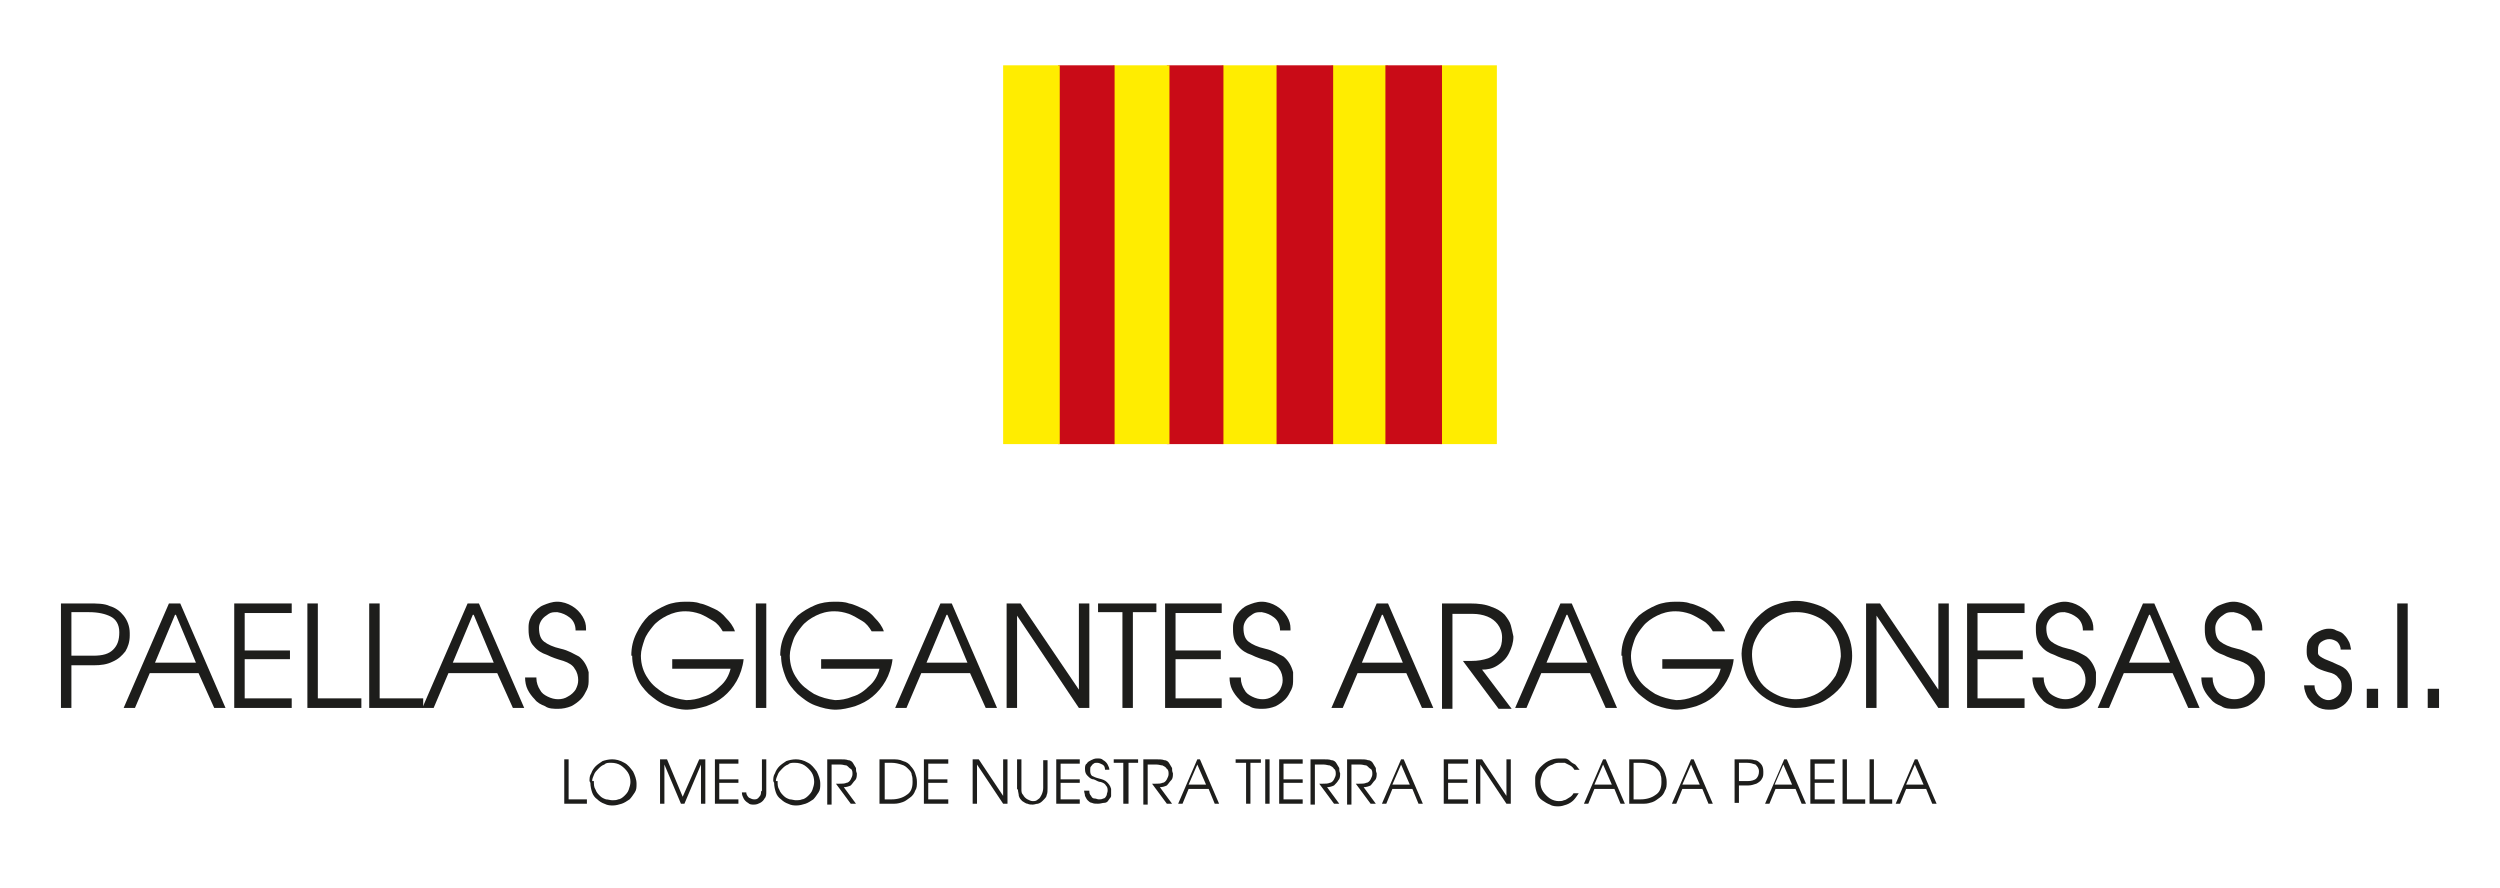 <?xml version="1.0" encoding="UTF-8"?>
<svg id="Primer_plano" xmlns="http://www.w3.org/2000/svg" version="1.1" viewBox="0 0 287.1 102">
  <!-- Generator: Adobe Illustrator 29.8.1, SVG Export Plug-In . SVG Version: 2.1.1 Build 2)  -->
  <defs>
    <style>
      .st0 {
        fill-rule: evenodd;
      }

      .st0, .st1 {
        fill: #1d1d1b;
      }

      .st2 {
        fill: #c90b17;
      }

      .st3 {
        fill: #ffed00;
      }
    </style>
  </defs>
  <g>
    <path class="st0" d="M7,81.3v-12h3.2c.9,0,1.8,0,2.4.3.7.2,1.2.6,1.6,1.1.4.5.7,1.2.7,2,0,0,0,.2,0,.3,0,.7-.2,1.3-.5,1.8-.4.5-.8.9-1.5,1.2-.6.3-1.3.4-2.1.4h-2.6v4.9h-1.2ZM8.2,70.3v5h2.5c1.1,0,1.8-.2,2.3-.7.5-.5.7-1.1.7-2,0-.9-.4-1.5-1-1.8-.6-.3-1.4-.5-2.5-.5h-2.1Z"/>
    <path class="st0" d="M19.4,69.3h1.3l5.2,12h-1.3l-1.8-4h-5.6l-1.7,4h-1.3l5.2-12ZM20.1,70.6l-2.3,5.5h4.7l-2.3-5.5Z"/>
    <polygon class="st0" points="26.9 81.3 26.9 69.3 33.5 69.3 33.5 70.4 28.1 70.4 28.1 74.7 33.3 74.7 33.3 75.7 28.1 75.7 28.1 80.2 33.5 80.2 33.5 81.3 26.9 81.3"/>
    <polygon class="st0" points="36.5 80.2 41.5 80.2 41.5 81.3 35.3 81.3 35.3 69.3 36.5 69.3 36.5 80.2"/>
    <polygon class="st0" points="43.6 80.2 48.6 80.2 48.6 81.3 42.4 81.3 42.4 69.3 43.6 69.3 43.6 80.2"/>
    <path class="st0" d="M53.7,69.3h1.3l5.2,12h-1.3l-1.8-4h-5.6l-1.7,4h-1.3l5.2-12ZM54.3,70.6l-2.3,5.5h4.7l-2.3-5.5Z"/>
    <path class="st0" d="M61.6,77.9c0,.5.2,1,.4,1.3.2.4.5.6.9.8.4.2.8.3,1.2.3s.8-.1,1.1-.3c.4-.2.7-.5.9-.8.2-.4.3-.7.3-1.1s-.1-.9-.4-1.3c-.2-.4-.7-.7-1.3-.9-.7-.2-1.3-.4-1.9-.7-.6-.2-1.1-.5-1.5-1-.4-.4-.6-1-.6-1.9s0,0,0-.1c0,0,0-.1,0-.2,0-.6.2-1.1.5-1.5.3-.4.7-.8,1.2-1,.5-.2,1-.4,1.6-.4s1.2.2,1.7.5c.5.3.9.7,1.2,1.2.3.5.4.9.4,1.4v.2h-1.2c0-.7-.3-1.2-.7-1.5-.4-.3-.8-.5-1.4-.6-.4,0-.7,0-1,.2-.3.2-.6.4-.8.7-.2.3-.3.6-.3.9,0,.8.2,1.3.6,1.6.4.3,1,.6,1.9.8.9.2,1.5.6,2.1.9.5.4.9,1,1.1,1.8,0,.3,0,.6,0,.8,0,.4,0,.8-.2,1.2-.2.4-.4.8-.7,1.1-.3.3-.7.6-1.1.8-.5.2-1,.3-1.5.3s-1.1,0-1.5-.3c-.5-.2-.9-.4-1.2-.8-.3-.3-.6-.7-.8-1.1-.2-.4-.3-.9-.3-1.4h1.3Z"/>
    <path class="st0" d="M72.5,75.3c0-1,.2-1.8.6-2.6.4-.8.8-1.4,1.4-2,.6-.5,1.3-.9,2-1.2.7-.3,1.5-.4,2.2-.4.6,0,1.2,0,1.7.2.6.1,1.1.4,1.6.6s1,.6,1.4,1.1c.4.4.8.9,1,1.5h-1.4c-.3-.5-.6-.9-1.1-1.2-.5-.3-1-.6-1.5-.8-.6-.2-1.1-.3-1.7-.3-.8,0-1.5.2-2.1.5-.6.3-1.2.7-1.6,1.2-.4.5-.8,1-1,1.6-.2.6-.4,1.2-.4,1.8,0,1,.3,1.9.8,2.6.5.8,1.2,1.3,2,1.8.8.4,1.6.6,2.4.7.6,0,1.3-.1,2-.4.7-.2,1.3-.6,1.9-1.2.6-.5,1-1.2,1.2-2h-6.7v-1.1h8.2c-.1.9-.4,1.8-.8,2.5-.4.7-.9,1.3-1.5,1.8-.6.5-1.2.8-2,1.1-.7.2-1.5.4-2.2.4-.8,0-1.6-.2-2.4-.5-.8-.3-1.4-.8-2-1.3-.6-.6-1.1-1.2-1.4-2-.3-.8-.5-1.5-.5-2.4Z"/>
    <rect class="st1" x="86.8" y="69.3" width="1.2" height="12"/>
    <path class="st0" d="M89.6,75.3c0-1,.2-1.8.6-2.6.4-.8.8-1.4,1.4-2,.6-.5,1.3-.9,2-1.2.7-.3,1.5-.4,2.2-.4.6,0,1.2,0,1.7.2.6.1,1.1.4,1.6.6s1,.6,1.4,1.1c.4.4.8.9,1,1.5h-1.4c-.3-.5-.6-.9-1.1-1.2-.5-.3-1-.6-1.5-.8-.6-.2-1.1-.3-1.7-.3-.8,0-1.5.2-2.1.5-.6.3-1.2.7-1.6,1.2-.4.5-.8,1-1,1.6-.2.6-.4,1.2-.4,1.8,0,1,.3,1.9.8,2.6.5.8,1.2,1.3,2,1.8.8.4,1.6.6,2.4.7.6,0,1.3-.1,2-.4.7-.2,1.3-.6,1.9-1.2.6-.5,1-1.2,1.2-2h-6.7v-1.1h8.2c-.1.9-.4,1.8-.8,2.5-.4.7-.9,1.3-1.5,1.8-.6.5-1.2.8-2,1.1-.7.2-1.5.4-2.2.4-.8,0-1.6-.2-2.4-.5-.8-.3-1.4-.8-2-1.3-.6-.6-1.1-1.2-1.4-2-.3-.8-.5-1.5-.5-2.4Z"/>
    <path class="st0" d="M108,69.3h1.3l5.2,12h-1.3l-1.8-4h-5.6l-1.7,4h-1.3l5.2-12ZM108.7,70.6l-2.3,5.5h4.7l-2.3-5.5Z"/>
    <polygon class="st0" points="116.8 81.3 115.6 81.3 115.6 69.3 117.2 69.3 123.9 79.2 123.9 69.3 125.1 69.3 125.1 81.3 123.9 81.3 116.8 70.7 116.8 81.3"/>
    <polygon class="st0" points="128.9 81.3 128.9 70.3 126.1 70.3 126.1 69.3 132.8 69.3 132.8 70.3 130.1 70.3 130.1 81.3 128.9 81.3"/>
    <polygon class="st0" points="133.8 81.3 133.8 69.3 140.3 69.3 140.3 70.4 135 70.4 135 74.7 140.2 74.7 140.2 75.7 135 75.7 135 80.2 140.3 80.2 140.3 81.3 133.8 81.3"/>
    <path class="st0" d="M142.5,77.9c0,.5.2,1,.4,1.3.2.4.5.6.9.8.4.2.8.3,1.2.3s.8-.1,1.1-.3c.4-.2.7-.5.9-.8.2-.4.3-.7.3-1.1s-.1-.9-.4-1.3c-.2-.4-.7-.7-1.3-.9-.7-.2-1.3-.4-1.9-.7-.6-.2-1.1-.5-1.5-1-.4-.4-.6-1-.6-1.9s0,0,0-.1c0,0,0-.1,0-.2,0-.6.2-1.1.5-1.5.3-.4.7-.8,1.2-1,.5-.2,1-.4,1.6-.4s1.2.2,1.7.5c.5.3.9.7,1.2,1.2.3.5.4.9.4,1.4v.2h-1.2c0-.7-.3-1.2-.7-1.5-.4-.3-.8-.5-1.4-.6-.4,0-.7,0-1,.2-.3.2-.6.4-.8.7-.2.3-.3.6-.3.9,0,.8.2,1.3.6,1.6.4.3,1,.6,1.9.8.9.2,1.5.6,2.1.9.5.4.9,1,1.1,1.8,0,.3,0,.6,0,.8,0,.4,0,.8-.2,1.2-.2.4-.4.8-.7,1.1-.3.3-.7.6-1.1.8-.5.2-1,.3-1.5.3s-1.1,0-1.5-.3c-.5-.2-.9-.4-1.2-.8-.3-.3-.6-.7-.8-1.1s-.3-.9-.3-1.4h1.3Z"/>
    <path class="st0" d="M158.1,69.3h1.3l5.2,12h-1.3l-1.8-4h-5.6l-1.7,4h-1.3l5.2-12ZM158.7,70.6l-2.3,5.5h4.7l-2.3-5.5Z"/>
    <path class="st0" d="M165.6,81.3v-12h3.2c1,0,1.8.1,2.5.4.6.2,1.1.5,1.5.9.3.4.6.8.7,1.2.1.4.2.8.3,1.3,0,.7-.2,1.3-.5,1.9-.3.6-.7,1-1.3,1.4s-1.2.5-1.8.5l3.4,4.5h-1.5l-4.1-5.5h1c.7,0,1.3-.1,1.9-.3.5-.2.9-.5,1.2-.9.3-.4.4-.9.4-1.5s-.2-1.1-.5-1.5c-.3-.4-.7-.7-1.2-.9-.5-.2-1.1-.3-1.6-.3h-2.4v10.9h-1.2Z"/>
    <path class="st0" d="M179.2,69.3h1.3l5.2,12h-1.3l-1.8-4h-5.6l-1.7,4h-1.3l5.2-12ZM179.9,70.6l-2.3,5.5h4.7l-2.3-5.5Z"/>
    <path class="st0" d="M186.2,75.3c0-1,.2-1.8.6-2.6.4-.8.8-1.4,1.4-2,.6-.5,1.3-.9,2-1.2.7-.3,1.5-.4,2.2-.4.6,0,1.2,0,1.7.2.6.1,1.1.4,1.6.6.5.3,1,.6,1.4,1.1.4.4.8.9,1,1.5h-1.4c-.3-.5-.6-.9-1.1-1.2-.5-.3-1-.6-1.5-.8-.6-.2-1.1-.3-1.7-.3-.8,0-1.5.2-2.1.5-.6.3-1.2.7-1.6,1.2-.4.5-.8,1-1,1.6-.2.6-.4,1.2-.4,1.8,0,1,.3,1.9.8,2.6.5.8,1.2,1.3,2,1.8.8.4,1.6.6,2.4.7.6,0,1.3-.1,2-.4.7-.2,1.3-.6,1.9-1.2.6-.5,1-1.2,1.2-2h-6.7v-1.1h8.2c-.1.9-.4,1.8-.8,2.5-.4.7-.9,1.3-1.5,1.8-.6.5-1.2.8-2,1.1-.7.2-1.5.4-2.2.4-.8,0-1.6-.2-2.4-.5-.8-.3-1.4-.8-2-1.3-.6-.6-1.1-1.2-1.4-2-.3-.8-.5-1.5-.5-2.4Z"/>
    <path class="st0" d="M200,75.1c0-.7.2-1.5.5-2.2.3-.7.7-1.4,1.3-2,.6-.6,1.2-1.1,2-1.4.8-.3,1.6-.5,2.5-.5s2.2.3,3.2.8c1,.6,1.8,1.3,2.3,2.3.6,1,.9,2,.9,3.2,0,.9-.2,1.7-.6,2.5-.4.8-.9,1.4-1.5,1.9-.6.5-1.3,1-2.1,1.2-.8.3-1.5.4-2.3.4-.8,0-1.5-.2-2.3-.5-.7-.3-1.4-.7-2-1.3-.6-.6-1.1-1.2-1.4-2-.3-.8-.5-1.6-.5-2.6ZM201.2,75.1c0,.9.2,1.7.5,2.4.3.7.7,1.2,1.2,1.6.5.4,1.1.7,1.6.9.6.2,1.2.3,1.7.3.6,0,1.1-.1,1.7-.3.6-.2,1.1-.5,1.6-.9.5-.4.9-.9,1.3-1.5.3-.6.5-1.4.6-2.2,0-1-.2-1.9-.7-2.7-.5-.8-1.1-1.4-1.9-1.8-.8-.4-1.6-.6-2.5-.6s-1.3.1-2,.4c-.6.3-1.2.7-1.6,1.1-.5.5-.8,1-1.1,1.6s-.4,1.2-.4,1.7Z"/>
    <polygon class="st0" points="215.5 81.3 214.3 81.3 214.3 69.3 215.9 69.3 222.6 79.2 222.6 69.3 223.8 69.3 223.8 81.3 222.6 81.3 215.5 70.7 215.5 81.3"/>
    <polygon class="st0" points="225.9 81.3 225.9 69.3 232.5 69.3 232.5 70.4 227.1 70.4 227.1 74.7 232.3 74.7 232.3 75.7 227.1 75.7 227.1 80.2 232.5 80.2 232.5 81.3 225.9 81.3"/>
    <path class="st0" d="M234.7,77.9c0,.5.2,1,.4,1.3.2.4.5.6.9.8.4.2.8.3,1.2.3s.8-.1,1.1-.3c.4-.2.7-.5.9-.8.2-.4.3-.7.3-1.1s-.1-.9-.4-1.3c-.2-.4-.7-.7-1.3-.9-.7-.2-1.3-.4-1.9-.7-.6-.2-1.1-.5-1.5-1-.4-.4-.6-1-.6-1.9s0,0,0-.1c0,0,0-.1,0-.2,0-.6.2-1.1.5-1.5.3-.4.7-.8,1.2-1,.5-.2,1-.4,1.6-.4s1.2.2,1.7.5c.5.3.9.7,1.2,1.2.3.5.4.9.4,1.4v.2h-1.2c0-.7-.3-1.2-.7-1.5-.4-.3-.8-.5-1.4-.6-.4,0-.7,0-1,.2-.3.2-.6.4-.8.7-.2.3-.3.6-.3.9,0,.8.2,1.3.6,1.6.4.3,1,.6,1.9.8.9.2,1.6.6,2.1.9.5.4.9,1,1.1,1.8,0,.3,0,.6,0,.8,0,.4,0,.8-.2,1.2-.2.4-.4.8-.7,1.1-.3.3-.7.6-1.1.8-.5.2-1,.3-1.5.3s-1.1,0-1.5-.3c-.5-.2-.9-.4-1.2-.8-.3-.3-.6-.7-.8-1.1-.2-.4-.3-.9-.3-1.4h1.3Z"/>
    <path class="st0" d="M246.1,69.3h1.3l5.2,12h-1.3l-1.8-4h-5.6l-1.7,4h-1.3l5.2-12ZM246.8,70.6l-2.3,5.5h4.7l-2.3-5.5Z"/>
    <path class="st0" d="M254.1,77.9c0,.5.2,1,.4,1.3.2.4.5.6.9.8.4.2.8.3,1.2.3s.8-.1,1.1-.3c.4-.2.7-.5.9-.8.2-.4.3-.7.3-1.1s-.1-.9-.4-1.3c-.2-.4-.7-.7-1.3-.9-.7-.2-1.3-.4-1.9-.7-.6-.2-1.1-.5-1.5-1-.4-.4-.6-1-.6-1.9s0,0,0-.1c0,0,0-.1,0-.2,0-.6.2-1.1.5-1.5.3-.4.7-.8,1.2-1,.5-.2,1-.4,1.6-.4s1.2.2,1.7.5c.5.3.9.7,1.2,1.2.3.5.4.9.4,1.4v.2h-1.2c0-.7-.3-1.2-.7-1.5-.4-.3-.8-.5-1.4-.6-.4,0-.7,0-1,.2-.3.2-.6.4-.8.7-.2.3-.3.6-.3.9,0,.8.2,1.3.6,1.6.4.3,1,.6,1.9.8.9.2,1.6.6,2.1.9.5.4.9,1,1.1,1.8,0,.3,0,.6,0,.8,0,.4,0,.8-.2,1.2-.2.4-.4.8-.7,1.1-.3.3-.7.6-1.1.8-.5.2-1,.3-1.5.3s-1.1,0-1.5-.3c-.5-.2-.9-.4-1.2-.8-.3-.3-.6-.7-.8-1.1-.2-.4-.3-.9-.3-1.4h1.3Z"/>
    <path class="st0" d="M264.9,75c0,0,0-.2,0-.4,0-.5.1-1,.4-1.3.3-.4.6-.6,1-.8.4-.2.8-.3,1.1-.3s.6,0,.9.2c.3.1.6.2.8.4.2.2.4.4.6.8.2.3.2.6.3,1h-1.2c0-.4-.2-.7-.4-.9-.3-.2-.6-.3-.9-.3s-.6.1-.9.3-.4.5-.4.9c0,0,0,0,0,.2,0,.1,0,.2,0,.2,0,.3.4.5.8.7.5.2,1,.4,1.4.6.5.2.9.4,1.2.8.3.4.5.9.5,1.5s0,.3,0,.5c0,.5-.2,1-.5,1.4-.3.4-.6.6-1,.8-.4.2-.8.2-1.2.2s-1-.1-1.4-.4c-.4-.2-.7-.6-1-1-.2-.4-.4-.9-.4-1.4h1.2c0,.5.2.9.5,1.2.3.3.7.5,1.1.5.4,0,.8-.2,1.1-.5.3-.3.4-.6.4-1.1s-.1-.7-.4-1c-.2-.3-.6-.5-1.1-.6-.7-.2-1.3-.4-1.7-.8-.5-.3-.8-.8-.8-1.5Z"/>
    <rect class="st1" x="271.8" y="79.1" width="1.3" height="2.2"/>
    <rect class="st1" x="275.3" y="69.3" width="1.2" height="12"/>
    <rect class="st1" x="278.8" y="79.1" width="1.3" height="2.2"/>
  </g>
  <g>
    <polygon class="st0" points="65.3 91.8 67.4 91.8 67.4 92.3 64.8 92.3 64.8 87.2 65.3 87.2 65.3 91.8"/>
    <path class="st0" d="M67.7,89.7c0-.3,0-.6.2-.9.1-.3.3-.6.5-.8.2-.2.5-.4.8-.6.3-.1.7-.2,1.1-.2s.9.1,1.4.4c.4.2.7.6,1,1,.2.4.4.9.4,1.4,0,.4,0,.7-.2,1-.2.3-.4.6-.6.8-.3.2-.6.4-.9.5-.3.1-.7.2-1,.2-.3,0-.6,0-1-.2-.3-.1-.6-.3-.8-.5-.3-.2-.5-.5-.6-.8-.1-.3-.2-.7-.2-1.1ZM68.2,89.7c0,.4,0,.7.2,1,.1.3.3.5.5.7.2.2.4.3.7.4.2,0,.5.1.7.1.2,0,.5,0,.7-.1.2,0,.5-.2.7-.4.2-.2.4-.4.5-.7.1-.3.2-.6.2-.9,0-.4-.1-.8-.3-1.1-.2-.3-.5-.6-.8-.8-.3-.2-.7-.3-1.1-.3s-.6,0-.8.2c-.3.1-.5.3-.7.5-.2.2-.4.4-.5.7-.1.2-.2.5-.2.7Z"/>
    <polygon class="st0" points="75.8 92.3 75.8 87.2 76.6 87.2 78.4 91.5 80.3 87.2 81 87.2 81 92.3 80.5 92.3 80.5 87.8 78.6 92.3 78.2 92.3 76.3 87.8 76.3 92.3 75.8 92.3"/>
    <polygon class="st0" points="82.1 92.3 82.1 87.2 84.8 87.2 84.8 87.7 82.6 87.7 82.6 89.5 84.8 89.5 84.8 89.9 82.6 89.9 82.6 91.8 84.8 91.8 84.8 92.3 82.1 92.3"/>
    <path class="st0" d="M87.5,90.9v-3.7h.5v3.7c0,.3,0,.6-.2.8-.1.2-.3.4-.5.5-.2.1-.4.2-.7.2s-.5,0-.7-.2c-.2-.1-.4-.3-.5-.5-.1-.2-.2-.4-.2-.7h.5c0,.2.1.4.3.6.2.1.4.2.6.2.2,0,.4,0,.6-.3.2-.2.2-.4.2-.7Z"/>
    <path class="st0" d="M88.8,89.7c0-.3,0-.6.2-.9.1-.3.3-.6.5-.8.2-.2.5-.4.8-.6.3-.1.7-.2,1.1-.2s.9.1,1.4.4c.4.2.7.6,1,1,.2.4.4.9.4,1.4,0,.4,0,.7-.2,1-.2.3-.4.6-.6.8-.3.2-.6.4-.9.5-.3.1-.7.2-1,.2-.3,0-.6,0-1-.2-.3-.1-.6-.3-.8-.5-.3-.2-.5-.5-.6-.8s-.2-.7-.2-1.1ZM89.3,89.7c0,.4,0,.7.2,1,.1.3.3.5.5.7.2.2.4.3.7.4.2,0,.5.1.7.1.2,0,.5,0,.7-.1.2,0,.5-.2.7-.4.2-.2.4-.4.5-.7.1-.3.2-.6.2-.9,0-.4-.1-.8-.3-1.1-.2-.3-.5-.6-.8-.8-.3-.2-.7-.3-1.1-.3s-.6,0-.8.2c-.3.1-.5.3-.7.5-.2.2-.4.4-.5.7-.1.2-.2.5-.2.7Z"/>
    <path class="st0" d="M95,92.3v-5.1h1.4c.4,0,.8,0,1,.1.3,0,.5.2.6.4.1.2.2.3.3.5,0,.2,0,.4.1.6,0,.3,0,.6-.2.8s-.3.4-.5.6c-.2.1-.5.2-.8.2l1.4,1.9h-.6l-1.7-2.3h.4c.3,0,.6,0,.8-.1.2,0,.4-.2.5-.4.1-.2.2-.4.2-.6s0-.5-.2-.6-.3-.3-.5-.4c-.2,0-.4-.1-.7-.1h-1v4.6h-.5Z"/>
    <path class="st0" d="M101,92.3v-5.1h1.4c.5,0,.9,0,1.3.2.4.1.7.3.9.6.2.2.4.5.5.8.1.3.2.6.2,1,0,.4,0,.7-.2,1-.1.3-.3.6-.6.8-.3.2-.5.4-.8.5-.3.1-.6.2-1,.2h-1.6ZM101.6,87.6v4.2h.8c.7,0,1.3-.2,1.7-.5.5-.3.7-.8.7-1.5,0-.3,0-.6-.1-.8,0-.3-.2-.5-.4-.7-.2-.2-.4-.4-.8-.5-.3-.1-.7-.2-1.1-.2h-.9Z"/>
    <polygon class="st0" points="106.1 92.3 106.1 87.2 108.9 87.2 108.9 87.7 106.6 87.7 106.6 89.5 108.8 89.5 108.8 89.9 106.6 89.9 106.6 91.8 108.9 91.8 108.9 92.3 106.1 92.3"/>
    <polygon class="st0" points="112.2 92.3 111.7 92.3 111.7 87.2 112.4 87.2 115.2 91.4 115.2 87.2 115.7 87.2 115.7 92.3 115.2 92.3 112.2 87.8 112.2 92.3"/>
    <path class="st0" d="M116.8,90.6v-3.4h.5v3.4c0,.3,0,.5.2.7.1.2.3.4.5.5.2.1.4.2.6.2.2,0,.4,0,.6-.2.2-.1.3-.3.4-.5.1-.2.2-.5.2-.8v-3.2h.5v3.2c0,.3,0,.6-.1.8,0,.2-.2.4-.4.6-.2.2-.3.3-.6.4-.2,0-.4.1-.6.1s-.4,0-.6-.1c-.2,0-.4-.2-.6-.3-.2-.2-.3-.3-.4-.6,0-.2-.1-.5-.1-.7Z"/>
    <polygon class="st0" points="121.3 92.3 121.3 87.2 124 87.2 124 87.7 121.8 87.7 121.8 89.5 124 89.5 124 89.9 121.8 89.9 121.8 91.8 124 91.8 124 92.3 121.3 92.3"/>
    <path class="st0" d="M125.1,90.8c0,.2,0,.4.2.6.1.2.2.3.4.3.2,0,.3.1.5.1s.3,0,.5-.1c.2,0,.3-.2.4-.4,0-.2.1-.3.1-.5s0-.4-.2-.6c-.1-.2-.3-.3-.6-.4-.3,0-.5-.2-.8-.3-.3,0-.5-.2-.7-.4-.2-.2-.3-.4-.3-.8s0,0,0,0c0,0,0,0,0,0,0-.2,0-.5.2-.6.1-.2.3-.3.5-.4.2-.1.4-.2.7-.2s.5,0,.7.2c.2.1.4.3.5.5.1.2.2.4.2.6h0c0,0-.5,0-.5,0,0-.3-.1-.5-.3-.6s-.4-.2-.6-.2c-.2,0-.3,0-.4.1-.1,0-.2.2-.3.3s-.1.2-.1.4c0,.3,0,.5.2.7.2.1.4.2.8.3.4.1.7.2.9.4.2.2.4.4.5.8,0,.1,0,.2,0,.3,0,.2,0,.3,0,.5,0,.2-.2.3-.3.5s-.3.3-.5.3c-.2,0-.4.1-.7.1s-.5,0-.7-.1c-.2,0-.4-.2-.5-.3-.1-.1-.2-.3-.3-.5,0-.2-.1-.4-.1-.6h.6Z"/>
    <polygon class="st0" points="129 92.3 129 87.6 127.9 87.6 127.9 87.2 130.7 87.2 130.7 87.6 129.6 87.6 129.6 92.3 129 92.3"/>
    <path class="st0" d="M131.3,92.3v-5.1h1.4c.4,0,.8,0,1,.1.3,0,.5.2.6.4.1.2.2.3.3.5,0,.2,0,.4.1.6,0,.3,0,.6-.2.8s-.3.4-.5.6c-.2.1-.5.2-.8.2l1.4,1.9h-.6l-1.7-2.3h.4c.3,0,.6,0,.8-.1.2,0,.4-.2.5-.4.1-.2.2-.4.2-.6s0-.5-.2-.6c-.1-.2-.3-.3-.5-.4-.2,0-.4-.1-.7-.1h-1v4.6h-.5Z"/>
    <path class="st0" d="M137.2,87.2h.6l2.2,5.1h-.5l-.7-1.7h-2.3l-.7,1.7h-.5l2.2-5.1ZM137.5,87.8l-1,2.3h2l-1-2.3Z"/>
    <polygon class="st0" points="143.1 92.3 143.1 87.6 141.9 87.6 141.9 87.2 144.8 87.2 144.8 87.6 143.6 87.6 143.6 92.3 143.1 92.3"/>
    <rect class="st1" x="145.3" y="87.2" width=".5" height="5.1"/>
    <polygon class="st0" points="146.9 92.3 146.9 87.2 149.6 87.2 149.6 87.7 147.4 87.7 147.4 89.5 149.6 89.5 149.6 89.9 147.4 89.9 147.4 91.8 149.6 91.8 149.6 92.3 146.9 92.3"/>
    <path class="st0" d="M150.5,92.3v-5.1h1.4c.4,0,.8,0,1,.1.3,0,.5.2.6.4.1.2.2.3.3.5,0,.2,0,.4.1.6,0,.3,0,.6-.2.8-.1.2-.3.4-.5.6-.2.1-.5.2-.8.2l1.4,1.9h-.6l-1.7-2.3h.4c.3,0,.6,0,.8-.1.2,0,.4-.2.5-.4.1-.2.2-.4.2-.6s0-.5-.2-.6c-.1-.2-.3-.3-.5-.4-.2,0-.4-.1-.7-.1h-1v4.6h-.5Z"/>
    <path class="st0" d="M154.7,92.3v-5.1h1.4c.4,0,.8,0,1,.1.3,0,.5.2.6.4.1.2.2.3.3.5,0,.2,0,.4.1.6,0,.3,0,.6-.2.8s-.3.4-.5.6c-.2.1-.5.2-.8.2l1.4,1.9h-.6l-1.7-2.3h.4c.3,0,.6,0,.8-.1.2,0,.4-.2.5-.4.1-.2.2-.4.2-.6s0-.5-.2-.6-.3-.3-.5-.4c-.2,0-.4-.1-.7-.1h-1v4.6h-.5Z"/>
    <path class="st0" d="M160.6,87.2h.6l2.2,5.1h-.5l-.7-1.7h-2.3l-.7,1.7h-.5l2.2-5.1ZM160.9,87.8l-1,2.3h2l-1-2.3Z"/>
    <polygon class="st0" points="165.8 92.3 165.8 87.2 168.6 87.2 168.6 87.7 166.3 87.7 166.3 89.5 168.5 89.5 168.5 89.9 166.3 89.9 166.3 91.8 168.6 91.8 168.6 92.3 165.8 92.3"/>
    <polygon class="st0" points="170 92.3 169.5 92.3 169.5 87.2 170.2 87.2 173 91.4 173 87.2 173.5 87.2 173.5 92.3 173 92.3 170 87.8 170 92.3"/>
    <path class="st0" d="M176.3,89.4c0-.5.2-.8.5-1.2.3-.3.6-.6,1-.8.4-.2.8-.3,1.2-.3s.5,0,.7,0c.2,0,.4.1.6.3s.4.3.6.4c.2.2.3.4.5.6h-.6c-.1-.2-.3-.4-.5-.5-.2-.1-.4-.2-.6-.3-.2,0-.4,0-.6,0s-.5,0-.8.2c-.3.1-.5.2-.7.4-.2.2-.4.4-.5.7-.1.3-.2.6-.2.9,0,.4.1.8.3,1.1.2.3.5.6.8.8.3.2.7.3,1,.3.2,0,.4,0,.6-.1.2,0,.4-.2.6-.3.2-.1.4-.3.5-.5h.6c-.2.3-.4.6-.6.8-.2.2-.5.4-.8.5-.3.1-.6.2-.9.2s-.7,0-1-.2c-.3-.1-.6-.3-.9-.5s-.5-.5-.6-.8c-.1-.3-.2-.7-.2-1.1s0-.2,0-.3Z"/>
    <path class="st0" d="M183.8,87.2h.6l2.2,5.1h-.5l-.7-1.7h-2.3l-.7,1.7h-.5l2.2-5.1ZM184.1,87.8l-1,2.3h2l-1-2.3Z"/>
    <path class="st0" d="M187.1,92.3v-5.1h1.4c.5,0,.9,0,1.3.2.4.1.7.3.9.6.2.2.4.5.5.8.1.3.2.6.2,1,0,.4,0,.7-.2,1-.1.3-.3.6-.6.8-.3.2-.5.4-.8.5-.3.1-.6.2-1,.2h-1.6ZM187.6,87.6v4.2h.8c.7,0,1.3-.2,1.7-.5.5-.3.7-.8.7-1.5,0-.3,0-.6-.1-.8,0-.3-.2-.5-.4-.7-.2-.2-.4-.4-.8-.5-.3-.1-.7-.2-1.1-.2h-.9Z"/>
    <path class="st0" d="M193.9,87.2h.6l2.2,5.1h-.5l-.7-1.7h-2.3l-.7,1.7h-.5l2.2-5.1ZM194.2,87.8l-1,2.3h2l-1-2.3Z"/>
    <path class="st0" d="M199.2,92.3v-5.1h1.3c.4,0,.7,0,1,.1.3,0,.5.2.7.4.2.2.3.5.3.9,0,0,0,0,0,.1,0,.3,0,.5-.2.8-.1.2-.4.4-.6.5-.3.1-.6.2-.9.2h-1.1v2h-.5ZM199.7,87.6v2.1h1c.4,0,.8-.1,1-.3.2-.2.3-.5.3-.8,0-.4-.2-.6-.4-.8-.3-.1-.6-.2-1-.2h-.9Z"/>
    <path class="st0" d="M204.6,87.2h.6l2.2,5.1h-.5l-.7-1.7h-2.3l-.7,1.7h-.5l2.2-5.1ZM204.8,87.8l-1,2.3h2l-1-2.3Z"/>
    <polygon class="st0" points="207.9 92.3 207.9 87.2 210.7 87.2 210.7 87.7 208.4 87.7 208.4 89.5 210.6 89.5 210.6 89.9 208.4 89.9 208.4 91.8 210.7 91.8 210.7 92.3 207.9 92.3"/>
    <polygon class="st0" points="212.1 91.8 214.2 91.8 214.2 92.3 211.6 92.3 211.6 87.2 212.1 87.2 212.1 91.8"/>
    <polygon class="st0" points="215.2 91.8 217.3 91.8 217.3 92.3 214.7 92.3 214.7 87.2 215.2 87.2 215.2 91.8"/>
    <path class="st0" d="M219.6,87.2h.6l2.2,5.1h-.5l-.7-1.7h-2.3l-.7,1.7h-.5l2.2-5.1ZM219.9,87.8l-1,2.3h2l-1-2.3Z"/>
  </g>
  <g>
    <rect class="st3" x="140.3" y="7.5" width="6.5" height="43.5"/>
    <rect class="st2" x="134" y="7.5" width="6.5" height="43.5"/>
    <rect class="st3" x="127.8" y="7.5" width="6.5" height="43.5"/>
    <rect class="st2" x="121.5" y="7.5" width="6.5" height="43.5"/>
    <rect class="st3" x="115.2" y="7.5" width="6.5" height="43.5"/>
    <rect class="st3" x="152.9" y="7.5" width="6.5" height="43.5"/>
    <rect class="st2" x="146.6" y="7.5" width="6.5" height="43.5"/>
    <rect class="st3" x="165.4" y="7.5" width="6.5" height="43.5"/>
    <rect class="st2" x="159.1" y="7.5" width="6.5" height="43.5"/>
  </g>
</svg>